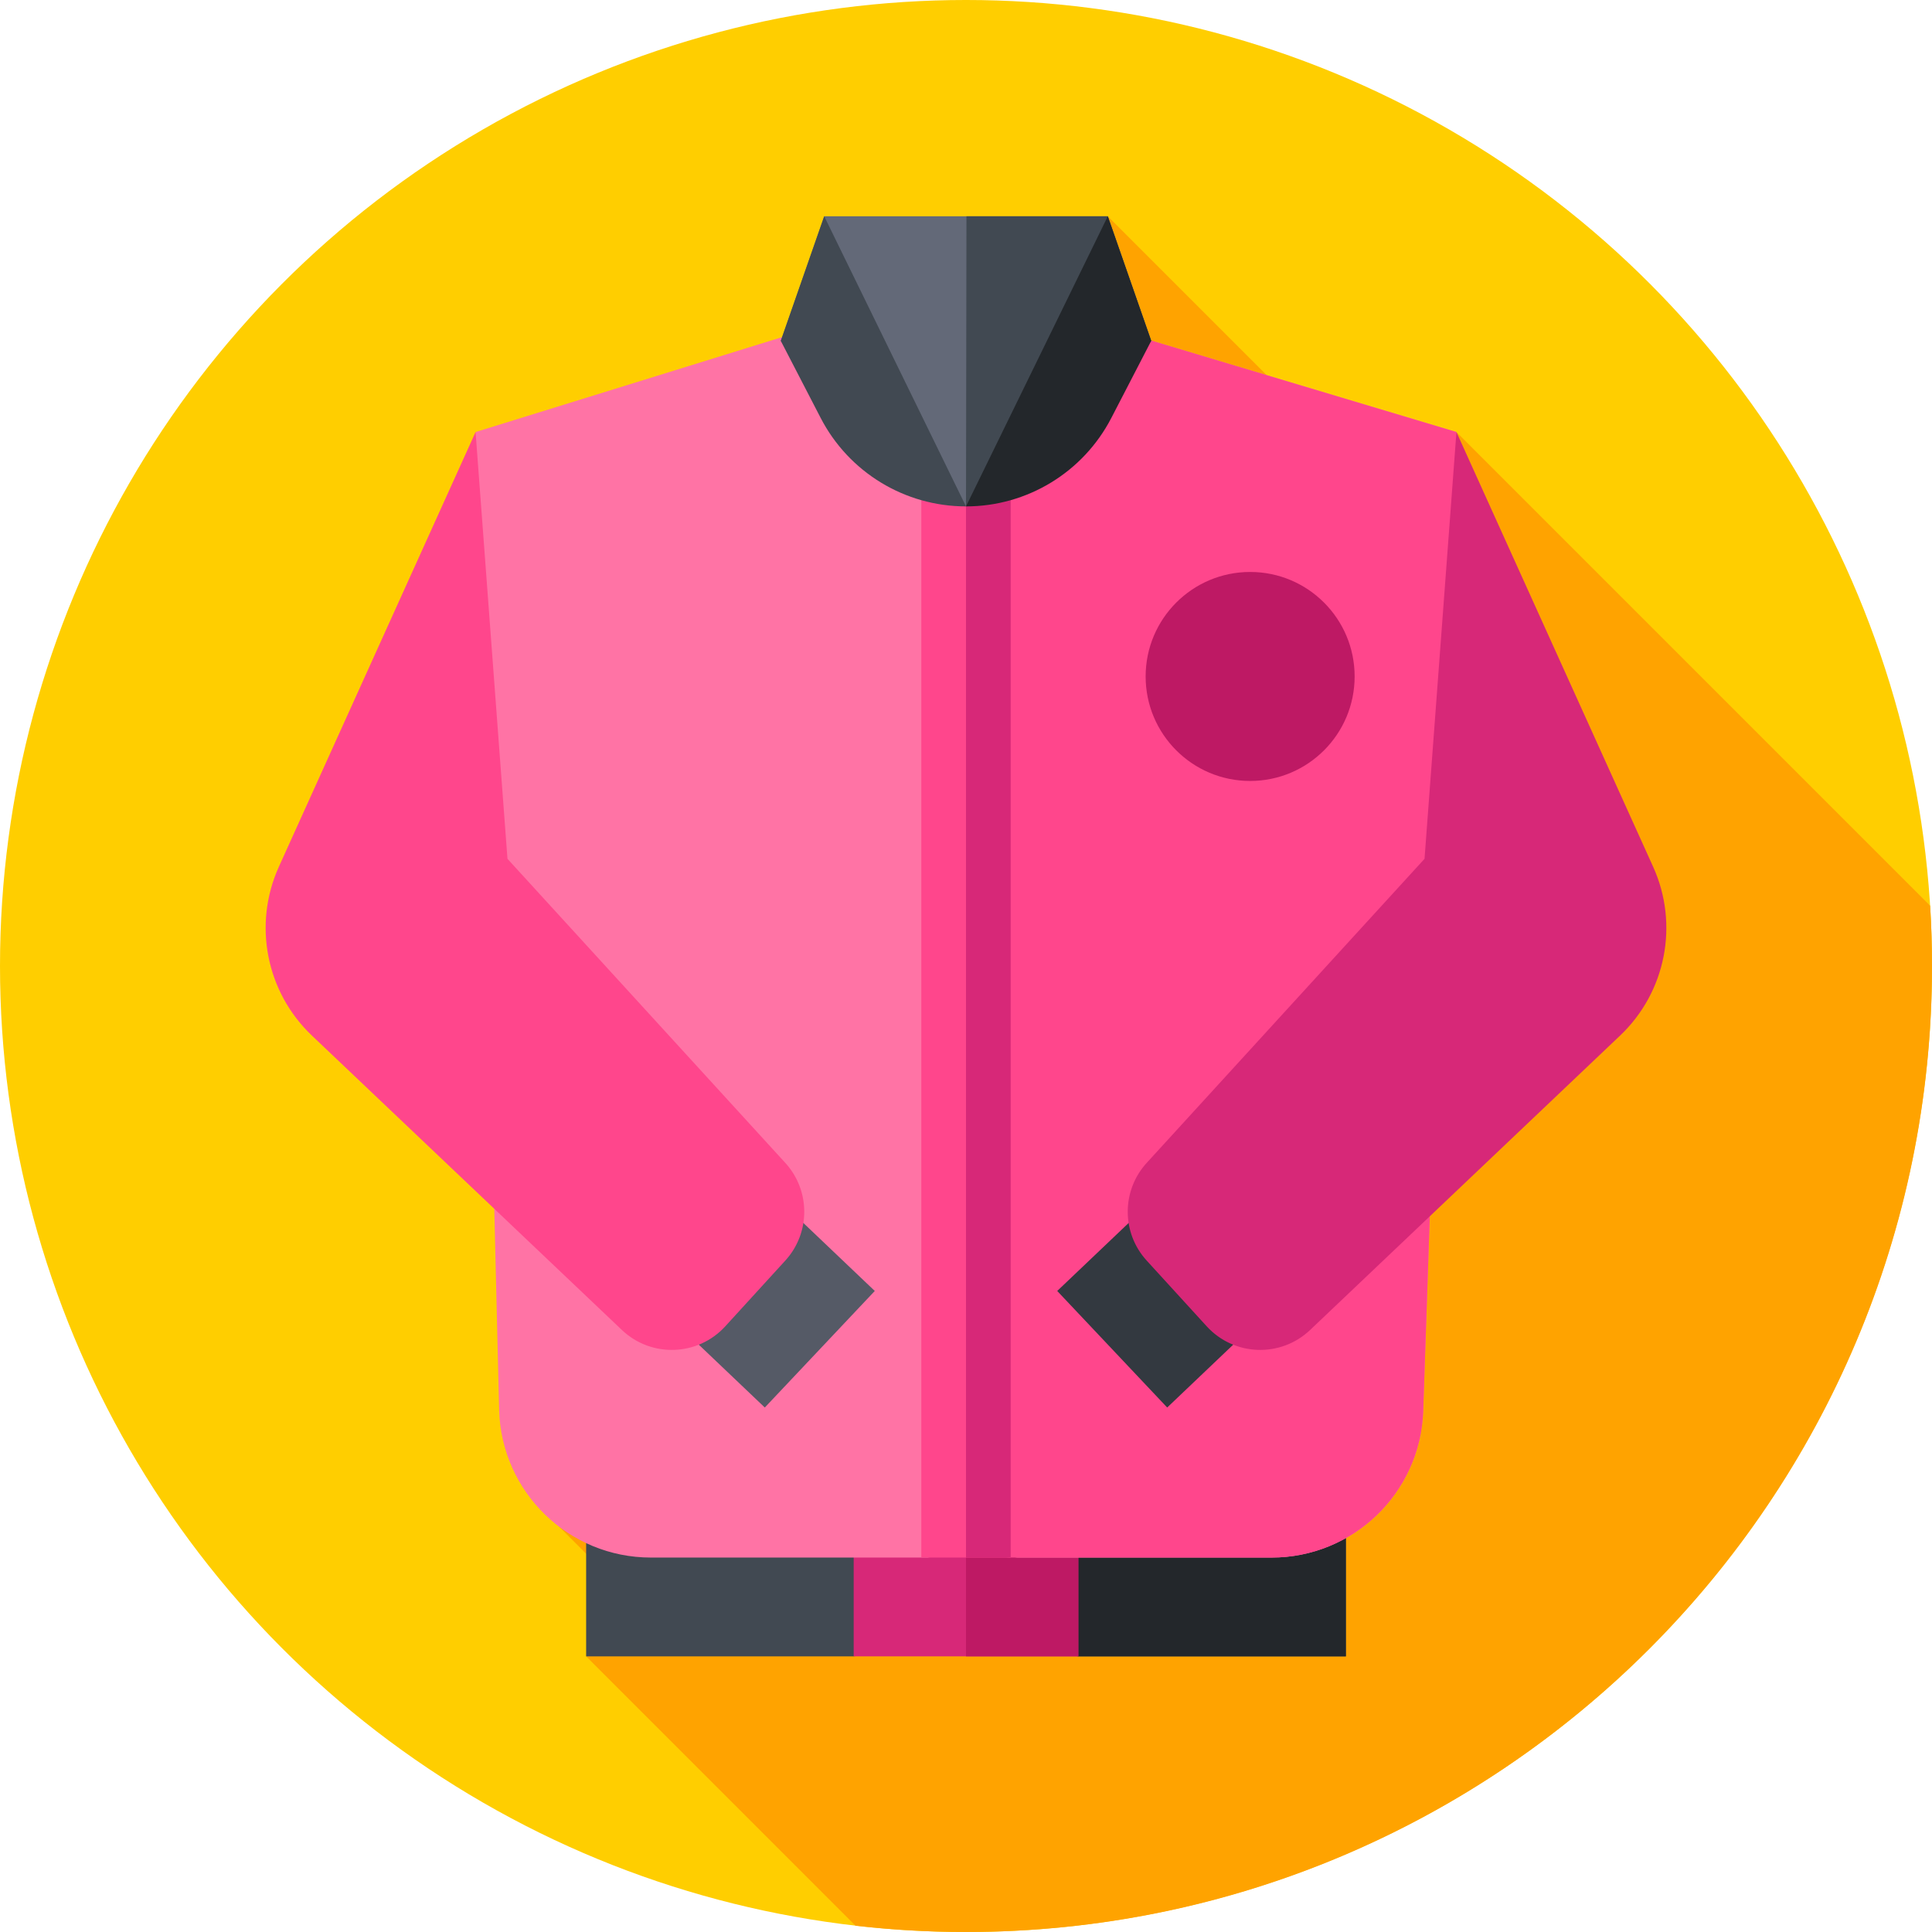 <?xml version="1.0" encoding="UTF-8"?> <svg xmlns="http://www.w3.org/2000/svg" id="Capa_1" height="512" viewBox="0 0 512 512" width="512"><g><g><g><g><g><g><g><circle cx="256" cy="256" fill="#ffce00" r="256"></circle></g></g></g></g></g></g><path d="m512 256c0-5.362-.165-10.686-.49-15.967l-125.54-125.54-9.247 25.97-83.148-83.148-145.397 347.275 25.285 25.285-18.133 9.074 71.395 71.394c9.607 1.095 19.375 1.657 29.275 1.657 141.385 0 256-114.615 256-256z" fill="#ffa300"></path><g><path d="m356.669 438.95h-70.904l-29.644-3.95-29.886 3.95h-70.904v-31.928h201.338z" fill="#414952"></path></g><g><path d="m356.669 407.022h-100.548v26.65l29.644 5.278h70.904z" fill="#23272b"></path></g><g><path d="m226.235 407.022h59.529v31.928h-59.529z" fill="#d72878"></path></g><g><path d="m285.765 407.022-29.765-.095v32.023h29.765z" fill="#be1964"></path></g><g><path d="m336.974 412.768h-67.395l-13.579-2.01-10.101 2.01h-73.43c-21.745 0-39.55-17.287-40.193-39.022l-6.246-259.253 88.133-27.289h80.733l91.073 27.289-8.817 259.648c-.849 21.575-18.587 38.627-40.178 38.627z" fill="#ff73a5"></path></g><g><path d="m294.897 87.204h-38.777v324.259l11.459 1.305h69.395c21.591 0 39.329-17.052 40.179-38.626l8.817-259.648z" fill="#ff468c"></path></g><g><path d="m231.826 342.119-29.144 30.887-21.981-20.923 29.144-30.887z" fill="#555a66"></path></g><g><path d="m126.03 114.493-52.131 115.218c-6.899 15.248-3.389 33.191 8.746 44.716l82.17 78.039c7.794 7.402 20.147 6.962 27.394-.976l15.909-17.424c6.745-7.387 6.686-18.716-.136-26.033l-73.497-80.44z" fill="#ff468c"></path></g><g><path d="m280.174 342.119 29.144 30.887 21.981-20.923-29.144-30.887z" fill="#333940"></path></g><g><path d="m385.97 114.493 52.131 115.218c6.899 15.248 3.389 33.191-8.746 44.716l-82.17 78.039c-7.794 7.402-20.147 6.962-27.394-.976l-15.909-17.424c-6.745-7.387-6.686-18.716.136-26.033l73.497-80.44z" fill="#d72878"></path></g><g><path d="m244.16 126.641h23.68v286.127h-23.68z" fill="#ff468c"></path></g><path d="m256 126.641h11.84v286.127h-11.84z" fill="#d72878"></path><g><path d="m305.086 90.328-49.086 43.873-49.086-43.873 11.511-33.013h75.15z" fill="#636978"></path></g><g><path d="m293.575 57.314h-37.454l-.121 76.887 49.086-43.873z" fill="#414952"></path></g><g><path d="m218.425 57.315 37.575 76.886c-16.207 0-31.061-9.039-38.509-23.433l-10.576-20.44z" fill="#414952"></path></g><g><path d="m293.575 57.315-37.575 76.886c16.207 0 31.061-9.039 38.509-23.433l10.576-20.44z" fill="#23272b"></path></g><g><circle cx="331.299" cy="179.269" fill="#be1964" r="27.692"></circle></g></g></svg> 